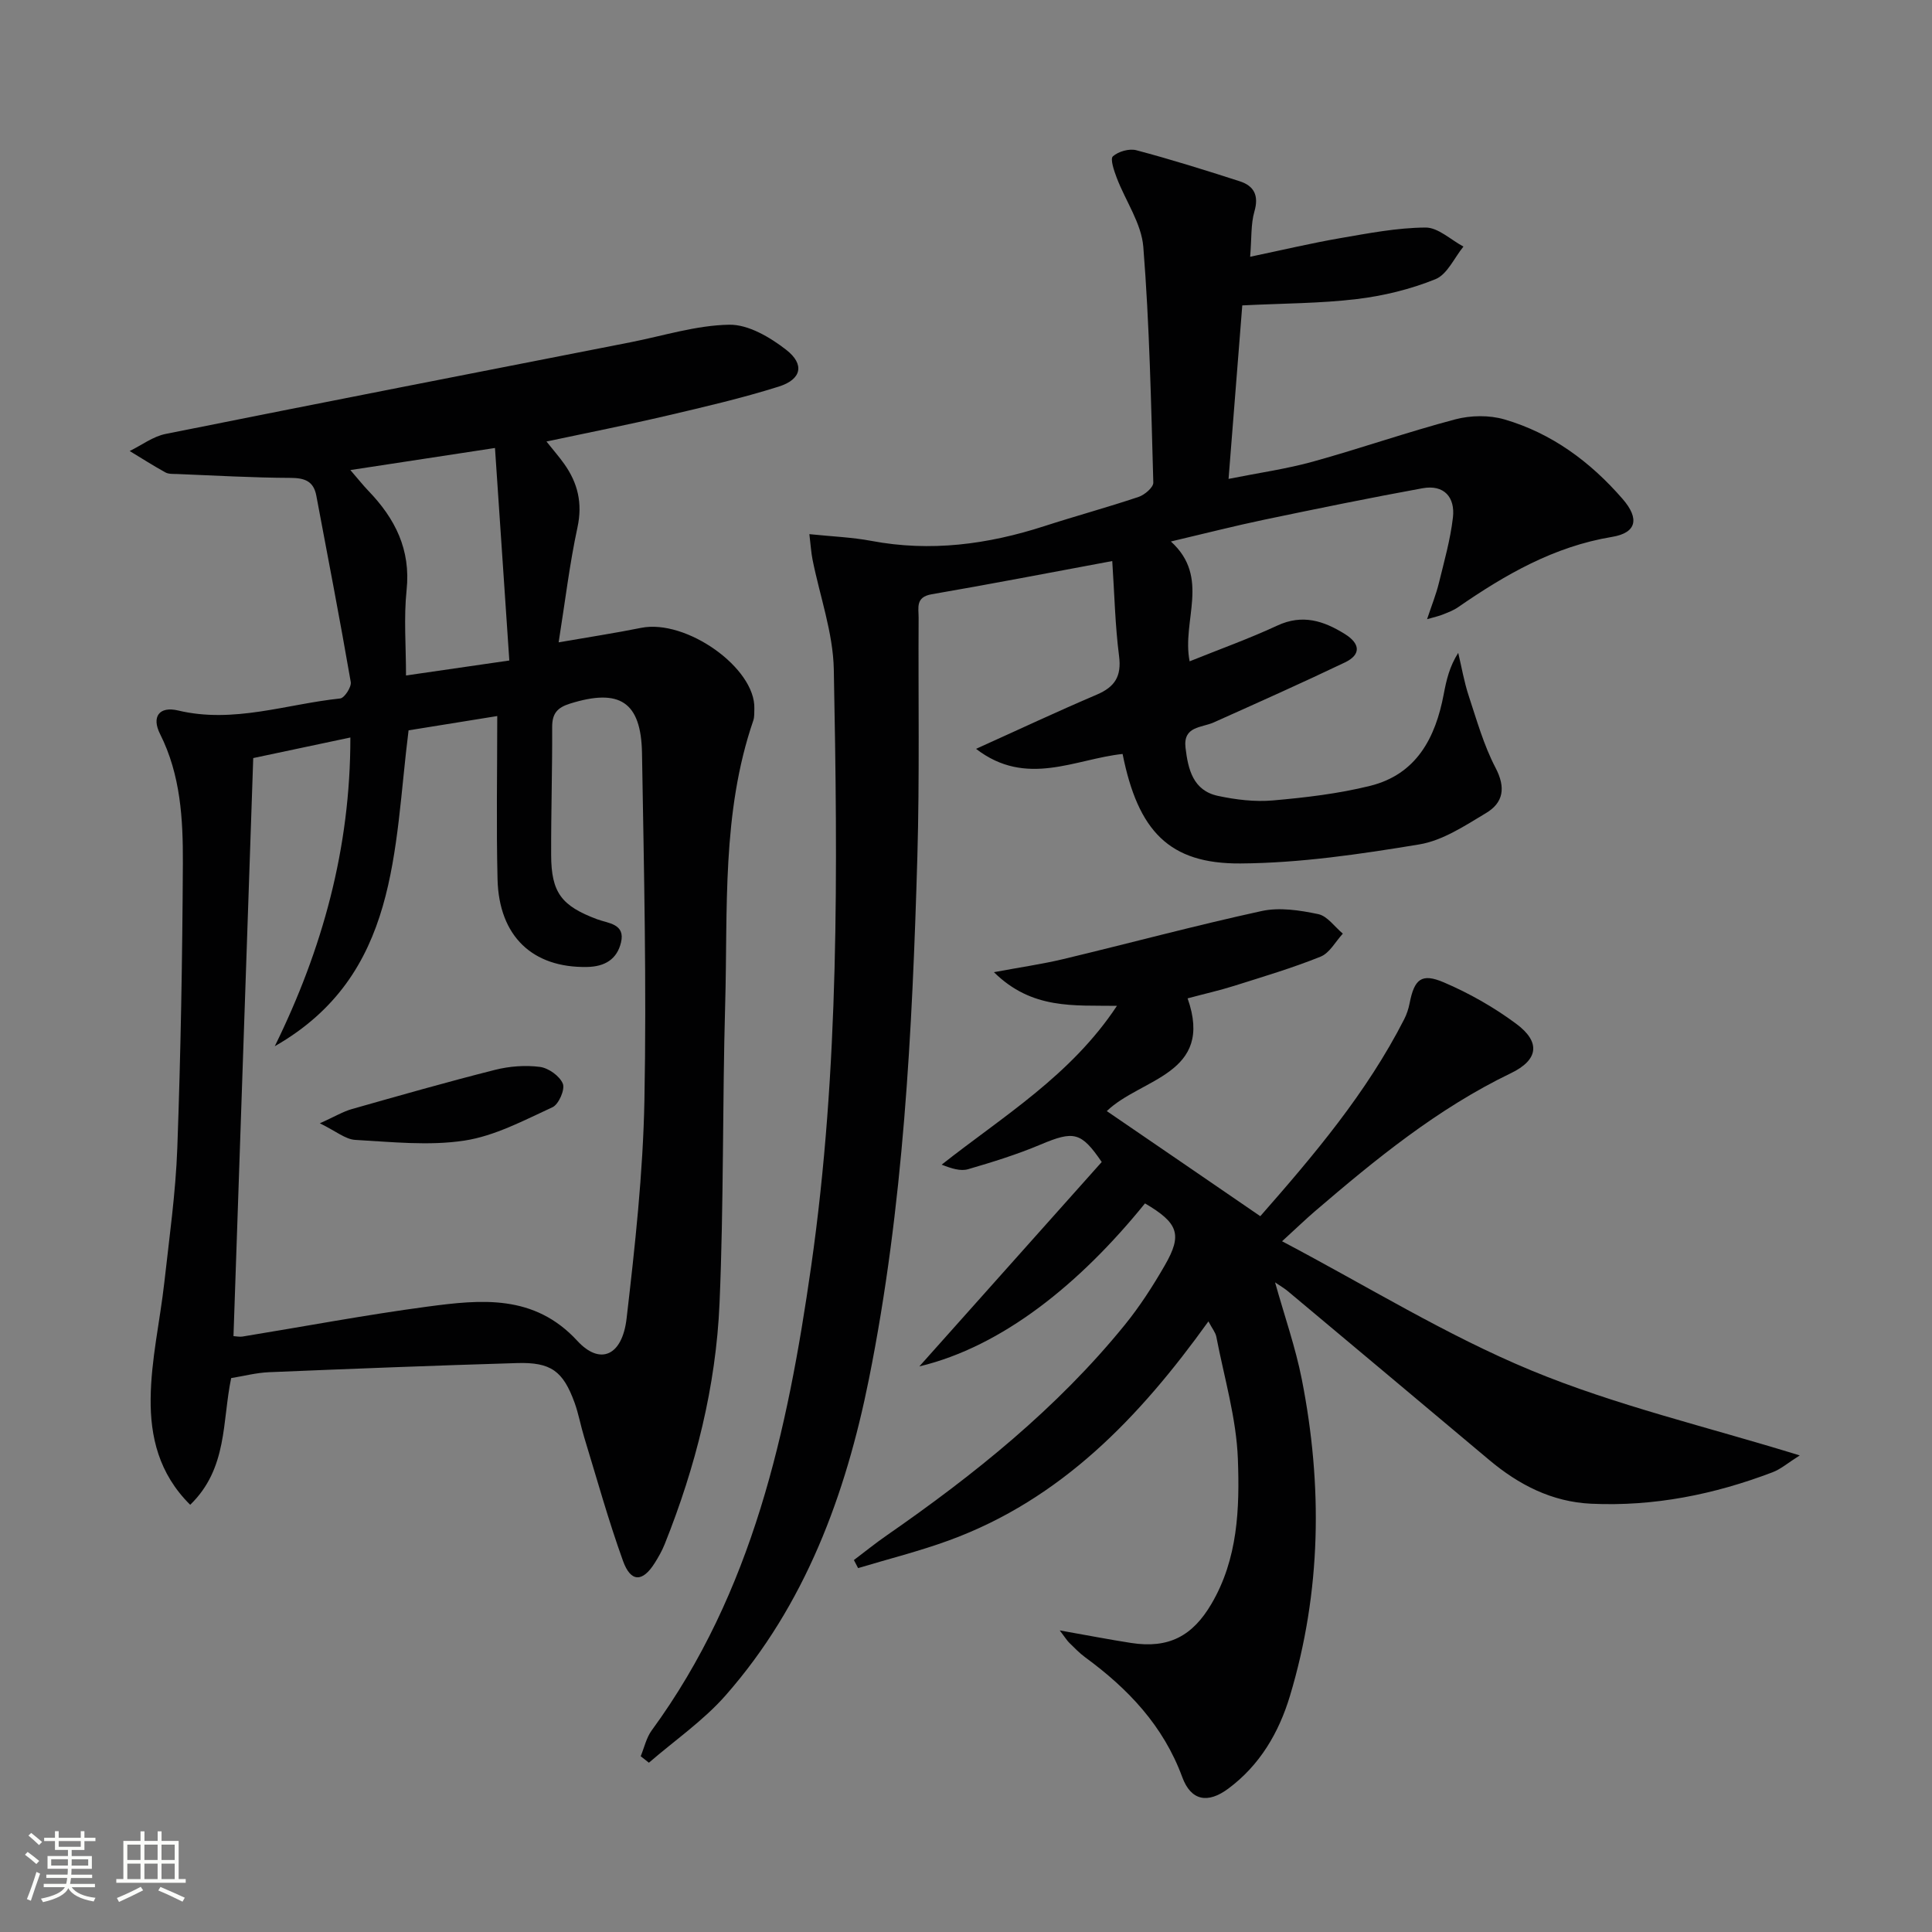 <svg enable-background="new 0 0 400 400" viewBox="0 0 400 400" xmlns="http://www.w3.org/2000/svg"><rect x="0" y="0" width="400" height="400" fill="#808080" stroke="none"/><path d="m5.17 384 .55-.58c.85.61 1.65 1.24 2.4 1.87l-.59.64c-.83-.73-1.62-1.38-2.36-1.93m1.22 9.53-.82-.34c.71-1.76 1.37-3.64 1.98-5.63.24.13.5.25.76.36-.6 1.67-1.24 3.54-1.92 5.61m-.5-13.5.57-.54c.56.44 1.31 1.06 2.26 1.87l-.64.64c-.68-.66-1.41-1.32-2.19-1.97m3.25.46h2.24v-1.36h.77v1.36h4.57v-1.36h.76v1.36h2.28v.69h-2.28v1.84h-2.64v1.26h4.18v2.64h-4.21c0 .45-.02.86-.05 1.21h4.32v.69h-4.38c-.04.34-.1.75-.19 1.22h5.15v.69h-4.82c.87 1.19 2.51 1.92 4.93 2.19-.17.31-.3.57-.37.76-2.77-.49-4.52-1.41-5.26-2.76-.56 1.26-2.3 2.23-5.24 2.9-.12-.24-.26-.48-.43-.72 2.73-.55 4.38-1.34 4.96-2.38h-4.38v-.69h4.65c.1-.38.17-.79.21-1.22h-4.32v-.69h4.4c.03-.34.05-.75.05-1.21h-4.2v-2.64h4.23v-1.26h-2.69v-1.84h-2.24zm1.46 4.46v1.29h3.45c.01-.4.02-.57.01-.53v-.32-.45h-3.46zm1.55-2.59h4.57v-1.19h-4.57zm6.11 2.59h-3.42v.77c-.01.19-.01.37-.02.53h3.44z" fill="#fbfcfa"/><path d="m32.63 379.16h.82v1.98h3.54v7.89h1.46v.78h-14.37v-.78h1.46v-7.89h3.55v-1.98h.82v1.98h2.73v-1.98zm-3.49 11.48.5.73c-1.61.82-3.28 1.63-5 2.41-.13-.27-.28-.55-.44-.82 1.75-.72 3.4-1.49 4.94-2.32m-2.78-5.55h2.73v-3.18h-2.73zm0 3.95h2.73v-3.2h-2.73zm3.54-3.95h2.73v-3.18h-2.73zm0 3.95h2.73v-3.2h-2.73zm7.89 4.68c-1.84-.92-3.51-1.7-5.02-2.32l.45-.73c1.89.8 3.57 1.55 5.04 2.23zm-1.62-11.81h-2.73v3.18h2.73zm-2.73 7.13h2.73v-3.2h-2.73z" fill="#fbfcfa"/><g fill="#010102"><path d="m39.38 311.55c-6.55-6.47-8.27-14.21-8.19-21.94.07-8.06 1.94-16.1 2.84-24.17 1.03-9.25 2.34-18.5 2.68-27.78.71-19.63 1.05-39.28 1.15-58.93.04-9.12-.45-18.27-4.72-26.76-1.81-3.59-.16-5.8 3.74-4.87 11.49 2.74 22.41-1.32 33.55-2.49.88-.09 2.37-2.38 2.19-3.41-2.23-12.89-4.71-25.73-7.13-38.58-.57-3.03-2.43-3.67-5.37-3.68-7.81-.03-15.61-.49-23.42-.8-.83-.03-1.78.04-2.45-.33-2.52-1.39-4.94-2.94-7.4-4.43 2.48-1.21 4.83-3.02 7.45-3.54 32.05-6.43 64.14-12.68 96.21-18.97 6.82-1.34 13.63-3.53 20.47-3.64 3.95-.07 8.45 2.59 11.79 5.19 3.89 3.03 3.18 6.13-1.54 7.62-7.56 2.38-15.3 4.18-23.03 5.99-8.06 1.89-16.18 3.49-25.06 5.38 1.48 1.86 2.65 3.19 3.67 4.63 2.82 3.97 3.83 8.14 2.75 13.15-1.63 7.55-2.54 15.25-3.9 23.8 6.41-1.11 11.77-1.93 17.08-3 9.32-1.87 23.69 8.3 23.44 16.71-.03.83.04 1.72-.22 2.48-6.57 19.13-5.26 39.05-5.82 58.76-.58 20.63-.28 41.3-1.17 61.92-.74 17.19-4.94 33.8-11.34 49.81-.55 1.38-1.3 2.71-2.1 3.97-2.49 3.95-4.93 4-6.54-.46-3.03-8.4-5.42-17.04-8.03-25.58-.73-2.38-1.16-4.86-2-7.19-2.39-6.56-4.89-8.41-11.92-8.2-17.12.51-34.23 1.18-51.35 1.89-2.61.11-5.19.79-7.83 1.22-1.88 8.97-.69 18.68-8.48 26.23zm8.96-34.92c.6.03 1.25.19 1.85.09 12.77-2.08 25.5-4.49 38.33-6.2 11.06-1.47 22.07-2.62 31.01 7.09 4.7 5.11 9.3 3.13 10.2-4.64 1.74-14.99 3.4-30.07 3.69-45.14.46-23.95-.1-47.92-.5-71.88-.18-10.7-4.67-13.47-14.89-10.28-2.69.84-3.72 2.08-3.71 4.88.04 8.82-.24 17.65-.21 26.47.02 7.81 2.16 10.54 9.51 13.3 2.29.86 5.89.91 4.95 4.82-.83 3.45-3.33 5-7.03 5.06-11.25.21-18.24-6.33-18.53-18.17-.27-11.12-.06-22.24-.06-33.78-6.47 1.04-12.59 2.03-18.36 2.96-3.13 24.82-1.94 50.67-27.7 65.4 9.84-20.03 15.67-40.94 15.65-63.92-7.02 1.49-13.61 2.88-20.11 4.26-1.38 40.14-2.73 79.8-4.09 119.68zm24.2-179.31c1.62 1.87 2.62 3.14 3.73 4.3 5.53 5.74 8.8 12.17 7.91 20.56-.6 5.72-.12 11.56-.12 17.67 7.19-1.04 13.83-2.01 21.39-3.1-1-14.83-1.97-29.22-2.97-44-10.63 1.62-19.78 3.01-29.94 4.57z"/><path d="m202.08 155.04c9-4.06 16.93-7.79 24.99-11.22 3.75-1.6 5.16-3.79 4.62-7.99-.82-6.36-.95-12.8-1.41-19.67-13.03 2.42-25.2 4.78-37.41 6.88-3.37.58-2.67 2.83-2.68 4.86-.09 16.5.21 33-.26 49.49-1.05 36.23-2.87 72.46-10.02 108.09-4.82 24-13.19 46.78-29.69 65.54-4.61 5.24-10.55 9.32-15.87 13.93-.57-.45-1.14-.89-1.7-1.34.74-1.8 1.17-3.83 2.28-5.35 20.93-28.62 28.13-61.97 33.01-96.07 5.87-41.02 5.49-82.32 4.69-123.59-.15-7.62-2.9-15.18-4.41-22.78-.28-1.41-.36-2.86-.65-5.23 4.72.49 8.82.64 12.81 1.39 12.26 2.32 24.12.74 35.84-3.05 6.48-2.1 13.05-3.88 19.51-6.05 1.26-.42 3.08-1.98 3.05-2.97-.46-16.28-.78-32.58-2.07-48.8-.39-4.87-3.68-9.5-5.5-14.29-.55-1.45-1.4-3.92-.8-4.45 1.14-1.02 3.4-1.66 4.88-1.26 7.2 1.91 14.32 4.14 21.41 6.43 2.95.96 3.97 2.95 3.01 6.25-.75 2.61-.56 5.49-.88 9.37 6.77-1.42 12.67-2.82 18.63-3.85 5.86-1.01 11.78-2.16 17.68-2.2 2.61-.02 5.24 2.55 7.85 3.94-1.9 2.33-3.35 5.76-5.79 6.75-5.16 2.09-10.77 3.46-16.31 4.12-7.53.91-15.17.88-23.69 1.31-.89 11.22-1.83 23.17-2.84 35.92 6.24-1.25 11.95-2.05 17.45-3.57 9.88-2.74 19.59-6.14 29.5-8.76 3.19-.84 7.01-.9 10.15.01 9.82 2.86 17.83 8.8 24.49 16.48 3.53 4.07 2.9 7.01-2.2 7.85-12.03 1.99-22.12 7.82-31.89 14.57-.94.65-2.06 1.06-3.14 1.5-.74.3-1.53.47-3.26.97.98-2.95 1.88-5.17 2.44-7.47 1.1-4.49 2.38-8.99 2.91-13.56.5-4.24-1.85-6.9-6.31-6.08-10.92 1.99-21.8 4.22-32.67 6.49-6.14 1.28-12.22 2.84-19.41 4.53 8.25 7.48 2.2 16.35 3.88 24.81 6.23-2.51 12.31-4.69 18.15-7.4 5.22-2.43 9.62-.98 14.01 1.76 3.16 1.98 3.39 4.25-.03 5.88-8.97 4.29-18.05 8.33-27.12 12.4-2.55 1.15-6.39.75-5.86 5.26.53 4.47 1.56 8.86 6.72 9.96 3.7.79 7.63 1.27 11.38.94 6.74-.59 13.54-1.39 20.09-3.01 9.62-2.38 13.56-9.93 15.27-18.99.54-2.87 1.19-5.72 3-8.55.71 2.98 1.22 6.02 2.18 8.92 1.66 5.03 3.11 10.21 5.54 14.86 2.17 4.14 1.63 7.24-1.97 9.39-4.37 2.62-8.98 5.69-13.83 6.49-12.24 2.02-24.66 3.86-37.02 3.94-14.76.1-21.19-6.71-24.39-22.67-9.81 1.03-19.92 6.98-30.34-1.06z"/><path d="m260.93 251.8c11.06-12.6 22-25.51 29.79-40.77.52-1.02.9-2.16 1.12-3.3.98-5 2.44-6.33 7.09-4.34 5.27 2.25 10.39 5.16 14.99 8.58 5.09 3.77 4.61 7.47-1.1 10.22-15.17 7.31-28.02 17.82-40.66 28.66-1.88 1.62-3.67 3.35-6.72 6.14 17.55 9.24 33.95 19.44 51.56 26.73 17.54 7.27 36.28 11.63 55.62 17.61-2.45 1.54-3.92 2.84-5.64 3.49-12.08 4.6-24.55 7.11-37.53 6.51-8.16-.38-15.01-3.92-21.15-9.08-13.89-11.67-27.8-23.32-41.71-34.96-.62-.52-1.32-.92-2.6-1.79 2 7.13 4.24 13.5 5.53 20.05 4.34 22.01 4.05 43.95-2.45 65.57-2.3 7.63-6.24 14.35-12.77 19.2-4.25 3.16-7.72 2.51-9.52-2.37-3.91-10.64-11.21-18.31-20.1-24.82-1.2-.88-2.25-1.98-3.32-3.03-.45-.44-.78-1-1.95-2.54 5.66 1 10.22 1.89 14.8 2.6 7.74 1.19 12.67-1.41 16.59-8.07 5.51-9.35 5.86-19.8 5.49-29.99-.31-8.49-2.84-16.9-4.46-25.33-.17-.89-.84-1.68-1.64-3.19-14.3 19.92-30.52 36.84-53.65 45.32-6.17 2.26-12.58 3.86-18.88 5.76-.29-.56-.58-1.11-.87-1.67 2.27-1.71 4.48-3.5 6.82-5.12 18.12-12.57 35.23-26.3 49.22-43.51 3.13-3.85 5.86-8.09 8.34-12.4 3.67-6.36 2.8-8.74-4.11-12.81-13.47 16.64-29.52 29.63-46.72 33.75 11.04-12.37 24.39-27.34 37.76-42.32-4.26-6.24-5.77-6.51-12.64-3.62-4.86 2.05-9.94 3.63-15.02 5.11-1.57.46-3.44-.14-5.48-.94 12.75-10.06 26.75-18.45 36.29-32.88-8.91-.14-17.57.82-25.47-6.97 5.56-1.04 10.01-1.67 14.36-2.71 13.7-3.28 27.31-6.95 41.07-9.95 3.71-.81 7.91-.16 11.72.64 1.89.4 3.4 2.63 5.09 4.04-1.51 1.63-2.73 4.01-4.6 4.76-5.82 2.35-11.87 4.14-17.87 6.04-2.98.94-6.05 1.63-9.67 2.6 5.56 15.77-9.67 16.5-16.73 23.34 10.49 7.16 20.97 14.35 31.78 21.76z"/><path d="m66.22 232.57c3.16-1.43 4.81-2.43 6.6-2.94 9.86-2.8 19.71-5.61 29.64-8.12 2.99-.76 6.28-1.01 9.32-.62 1.78.23 4.1 1.88 4.75 3.48.49 1.2-.86 4.28-2.14 4.87-5.92 2.72-11.94 5.95-18.25 6.91-7.37 1.12-15.08.27-22.62-.15-2.03-.13-3.97-1.81-7.3-3.43z"/></g></svg>
